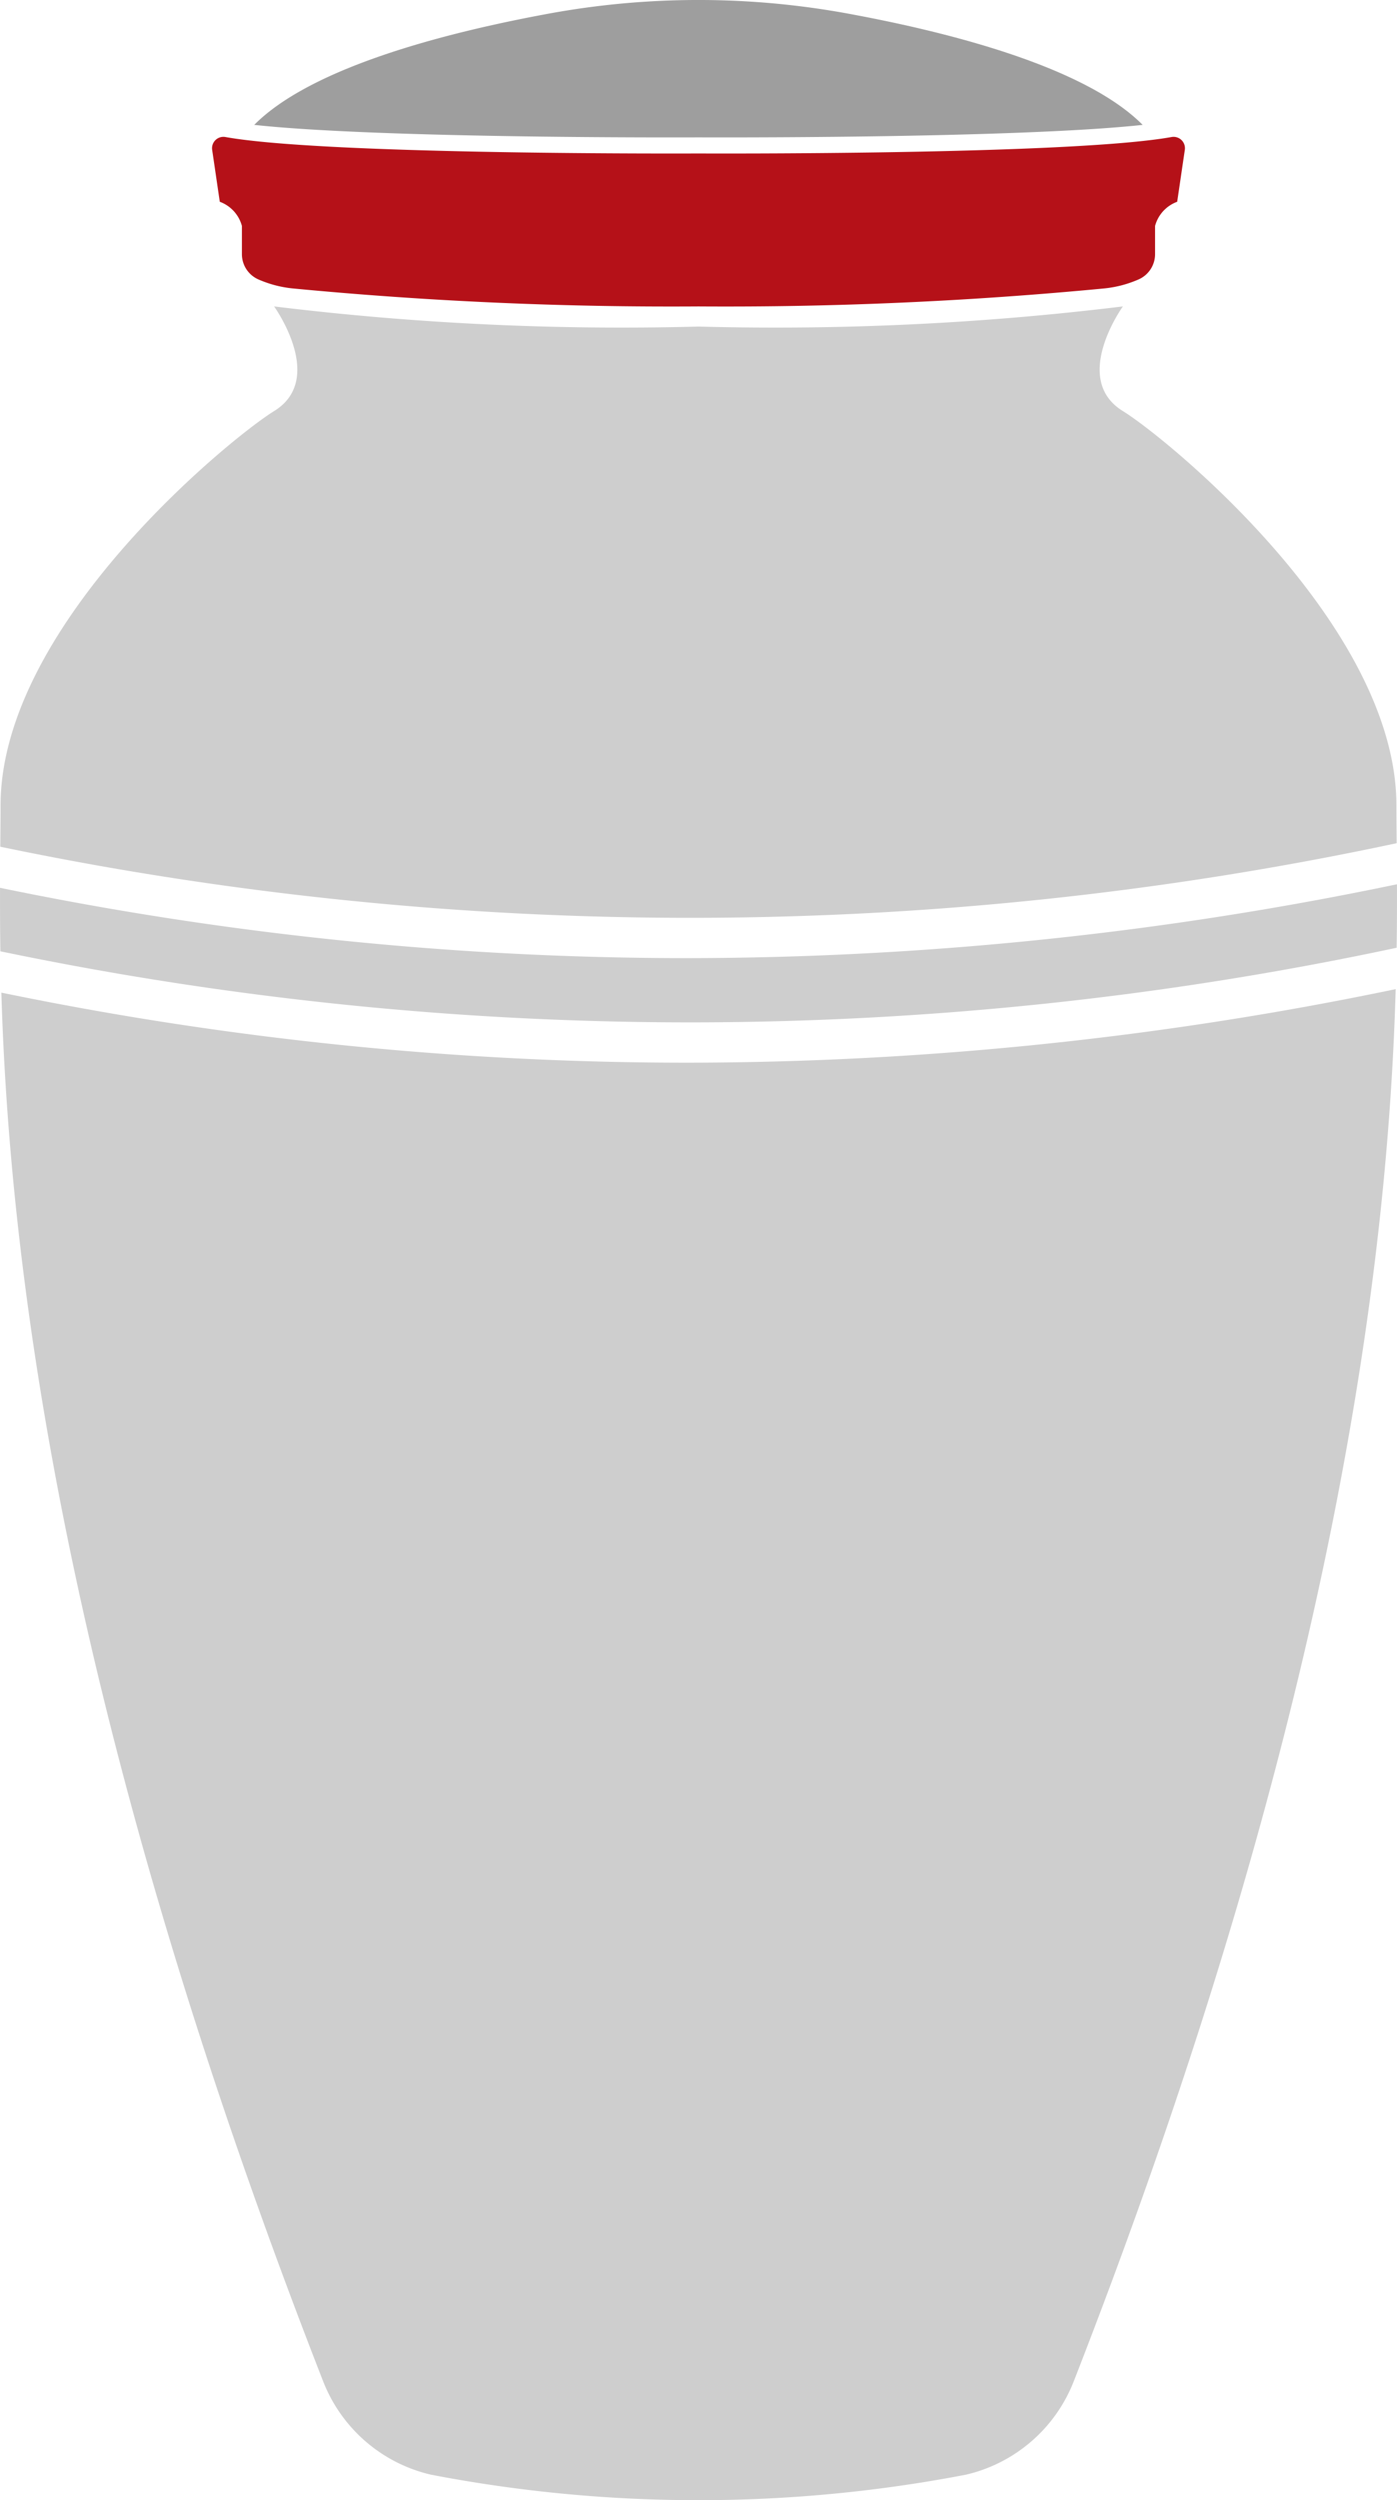 <svg xmlns="http://www.w3.org/2000/svg" width="97.19" height="173.829" viewBox="0 0 97.19 173.829">
  <g id="Gruppe_3376" data-name="Gruppe 3376" transform="translate(0)">
    <path id="Pfad_4974" data-name="Pfad 4974" d="M881.047,131.876s-25.88.124-32.91-1.143a.791.791,0,0,0-.924.894l.53,3.608a2.477,2.477,0,0,1,1.539,1.679v1.963a1.918,1.918,0,0,0,1.15,1.758h0a7.913,7.913,0,0,0,2.338.62,276.166,276.166,0,0,0,28.276,1.256,276.185,276.185,0,0,0,28.276-1.256,7.916,7.916,0,0,0,2.338-.62h0a1.918,1.918,0,0,0,1.15-1.758v-1.963a2.476,2.476,0,0,1,1.539-1.679l.531-3.608a.791.791,0,0,0-.924-.894C906.927,132,881.047,131.876,881.047,131.876Z" transform="translate(-832.452 -121.206)" fill="#b51118"/>
    <path id="Pfad_4975" data-name="Pfad 4975" d="M885.063,117.753s21.94.1,30.9-.868c-3.938-3.967-13.113-6.375-20.45-7.728a57.659,57.659,0,0,0-20.909,0c-7.336,1.353-16.511,3.76-20.449,7.728C863.122,117.858,885.063,117.753,885.063,117.753Z" transform="translate(-836.468 -108.202)" fill="#9e9e9e"/>
    <g id="Gruppe_3375" data-name="Gruppe 3375" transform="translate(0 21.305)">
      <path id="Pfad_4976" data-name="Pfad 4976" d="M812.29,253.954c0,1.342,0,2.814.026,4.415a235.464,235.464,0,0,0,97.138-.247c.024-1.6.027-3.075.022-4.414a242.458,242.458,0,0,1-49.385,5.136A236.218,236.218,0,0,1,812.29,253.954Z" transform="translate(-812.289 -213.534)" fill="#cecece"/>
      <path id="Pfad_4977" data-name="Pfad 4977" d="M860.22,276.074a236.216,236.216,0,0,1-47.709-4.872c.535,17.792,3.883,49.183,22.39,96.556a10.633,10.633,0,0,0,7.5,6.486,98.509,98.509,0,0,0,37.215,0,10.633,10.633,0,0,0,7.5-6.486c18.593-47.591,21.886-79.055,22.4-96.8A242.447,242.447,0,0,1,860.22,276.074Z" transform="translate(-812.417 -223.494)" fill="#cecece"/>
      <path id="Pfad_4978" data-name="Pfad 4978" d="M909.484,195.944c-.009-.963-.017-1.836-.017-2.617,0-12.594-16.082-25.612-19.03-27.426-3.638-2.239,0-7.277,0-7.277a199.19,199.19,0,0,1-29.525,1.4,199.2,199.2,0,0,1-29.526-1.4s3.638,5.038,0,7.277c-2.948,1.814-19.03,14.832-19.03,27.426,0,.846-.009,1.8-.019,2.862A235.449,235.449,0,0,0,909.484,195.944Z" transform="translate(-812.317 -158.625)" fill="#cecece"/>
    </g>
  </g>
</svg>